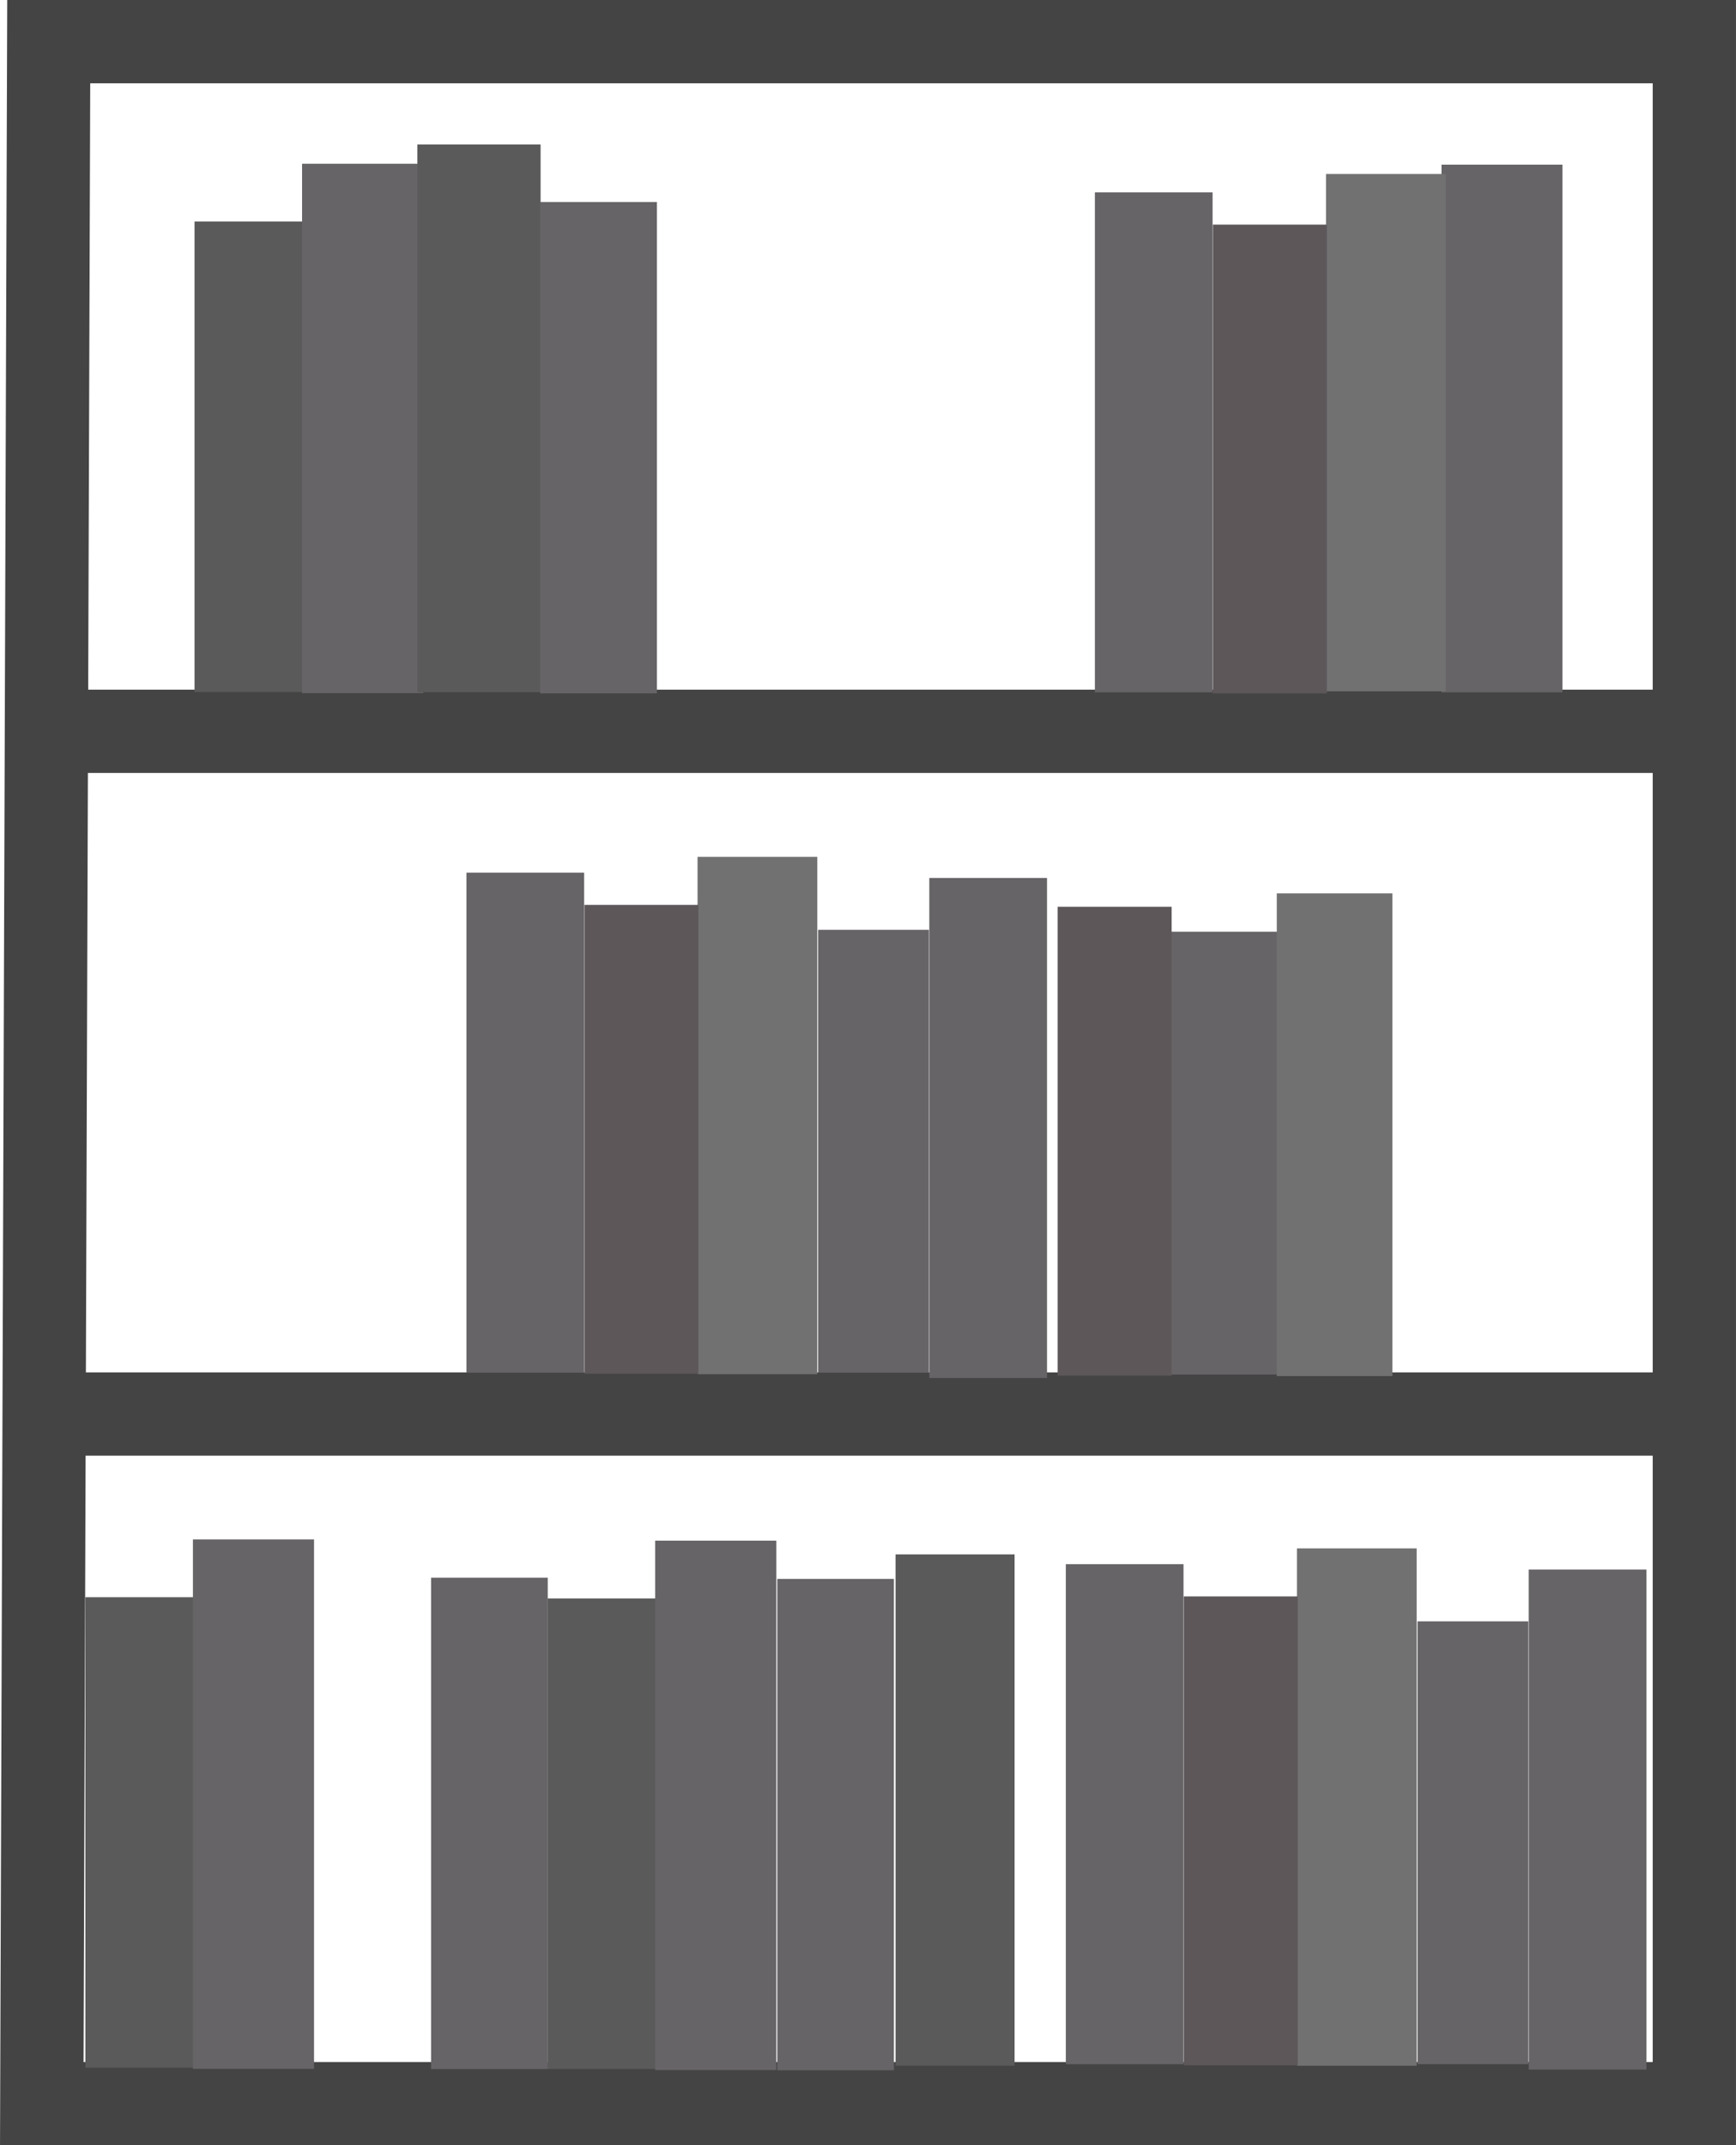 <?xml version="1.0" encoding="UTF-8" standalone="no"?>
<svg
   height="12.05"
   viewBox="0 -960 390.16 482.009"
   width="9.754"
   version="1.1"
   id="svg1"
   sodipodi:docname="import_contacts_FILL0_wght400_GRAD0_opsz24.svg"
   inkscape:export-filename="estante.svg"
   inkscape:export-xdpi="96"
   inkscape:export-ydpi="96"
   xmlns:inkscape="http://www.inkscape.org/namespaces/inkscape"
   xmlns:sodipodi="http://sodipodi.sourceforge.net/DTD/sodipodi-0.dtd"
   xmlns="http://www.w3.org/2000/svg"
   xmlns:svg="http://www.w3.org/2000/svg"
   xmlns:rdf="http://www.w3.org/1999/02/22-rdf-syntax-ns#"
   xmlns:cc="http://creativecommons.org/ns#">
  <defs
     id="defs1" />
  <sodipodi:namedview
     id="namedview1"
     pagecolor="#ffffff"
     bordercolor="#000000"
     borderopacity="0.25"
     inkscape:showpageshadow="2"
     inkscape:pageopacity="0.0"
     inkscape:pagecheckerboard="0"
     inkscape:deskcolor="#d1d1d1"
     showgrid="true">
    <inkscape:grid
       id="grid5"
       units="px"
       originx="-7.095"
       originy="-6.01"
       spacingx="40"
       spacingy="40"
       empcolor="#0099e5"
       empopacity="0.302"
       color="#0099e5"
       opacity="0.149"
       empspacing="5"
       dotted="false"
       gridanglex="30"
       gridanglez="30"
       visible="true" />
  </sodipodi:namedview>
  <path
     style="fill:none;fill-opacity:1;stroke:#444444;stroke-width:18.716;stroke-dasharray:none;stroke-dashoffset:0;stroke-opacity:1"
     d="M 10.947,-950.642 H 380.802 v 463.293 H 9.389 Z"
     id="path9" />
  <path
     style="fill:none;fill-opacity:1;stroke:#444444;stroke-width:18.716;stroke-dasharray:none;stroke-dashoffset:0;stroke-opacity:1"
     d="M 10.168,-795.692 H 380.024"
     id="path10" />
  <path
     style="fill:none;fill-opacity:1;stroke:#444444;stroke-width:18.716;stroke-dasharray:none;stroke-dashoffset:0;stroke-opacity:1"
     d="M 10.168,-642.299 H 381.581"
     id="path11" />
  <path
     style="fill:none;fill-opacity:1;stroke:#5a5a5a;stroke-width:25.663;stroke-dasharray:none;stroke-dashoffset:0;stroke-opacity:1"
     d="M 56.552,-804.517 V -910.229"
     id="path12" />
  <path
     style="fill:none;fill-opacity:1;stroke:#676467;stroke-width:27.222;stroke-dasharray:none;stroke-dashoffset:0;stroke-opacity:1"
     d="M 81.496,-804.261 V -923.211"
     id="path12-9" />
  <path
     style="fill:none;fill-opacity:1;stroke:#5a5a5a;stroke-width:27.688;stroke-dasharray:none;stroke-dashoffset:0;stroke-opacity:1"
     d="m 107.649,-804.475 v -123.056"
     id="path12-8" />
  <path
     style="fill:none;fill-opacity:1;stroke:#676467;stroke-width:26.225;stroke-dasharray:none;stroke-dashoffset:0;stroke-opacity:1"
     d="M 134.52,-804.219 V -914.614"
     id="path12-9-9" />
  <path
     style="fill:none;fill-opacity:1;stroke:#5a5a5a;stroke-width:25.663;stroke-dasharray:none;stroke-dashoffset:0;stroke-opacity:1"
     d="M 135.91,-495.151 V -600.863"
     id="path12-85" />
  <path
     style="fill:none;fill-opacity:1;stroke:#676467;stroke-width:27.222;stroke-dasharray:none;stroke-dashoffset:0;stroke-opacity:1"
     d="M 160.854,-494.895 V -613.844"
     id="path12-9-7" />
  <path
     style="fill:none;fill-opacity:1;stroke:#5a5a5a;stroke-width:26.752;stroke-dasharray:none;stroke-dashoffset:0;stroke-opacity:1"
     d="M 214.649,-495.887 V -610.767"
     id="path12-8-3" />
  <path
     style="fill:none;fill-opacity:1;stroke:#676467;stroke-width:26.225;stroke-dasharray:none;stroke-dashoffset:0;stroke-opacity:1"
     d="m 187.793,-494.853 v -110.395"
     id="path12-9-9-5" />
  <path
     style="fill:none;fill-opacity:1;stroke:#5a5a5a;stroke-width:25.663;stroke-dasharray:none;stroke-dashoffset:0;stroke-opacity:1"
     d="M 32.022,-495.43 V -601.142"
     id="path12-4" />
  <path
     style="fill:none;fill-opacity:1;stroke:#676467;stroke-width:27.222;stroke-dasharray:none;stroke-dashoffset:0;stroke-opacity:1"
     d="M 56.966,-495.174 V -614.123"
     id="path12-9-2" />
  <path
     style="fill:none;fill-opacity:1;stroke:#676467;stroke-width:26.225;stroke-dasharray:none;stroke-dashoffset:0;stroke-opacity:1"
     d="M 109.99,-495.132 V -605.527"
     id="path12-9-9-25" />
  <path
     style="fill:none;fill-opacity:1;stroke:#676467;stroke-width:27.179;stroke-dasharray:none;stroke-dashoffset:0;stroke-opacity:1"
     d="M 337.563,-804.437 V -923.008"
     id="path12-9-9-2" />
  <path
     style="fill:none;fill-opacity:1;stroke:#717171;stroke-width:26.91;stroke-dasharray:none;stroke-dashoffset:0;stroke-opacity:1"
     d="M 311.47,-804.674 V -920.909"
     id="path12-9-9-2-1" />
  <path
     style="fill:none;fill-opacity:1;stroke:#5d575a;stroke-width:25.617;stroke-dasharray:none;stroke-dashoffset:0;stroke-opacity:1"
     d="m 285.394,-804.2 v -105.334"
     id="path12-9-9-2-10" />
  <path
     style="fill:none;fill-opacity:1;stroke:#676467;stroke-width:26.455;stroke-dasharray:none;stroke-dashoffset:0;stroke-opacity:1"
     d="M 259.301,-804.437 V -916.779"
     id="path12-9-9-2-1-1" />
  <path
     style="fill:none;fill-opacity:1;stroke:#676467;stroke-width:24.897;stroke-dasharray:none;stroke-dashoffset:0;stroke-opacity:1"
     d="m 196.315,-651.594 v -99.495"
     id="path12-9-9-2-6" />
  <path
     style="fill:none;fill-opacity:1;stroke:#717171;stroke-width:26.91;stroke-dasharray:none;stroke-dashoffset:0;stroke-opacity:1"
     d="M 170.223,-651.247 V -767.482"
     id="path12-9-9-2-1-8" />
  <path
     style="fill:none;fill-opacity:1;stroke:#5d575a;stroke-width:25.617;stroke-dasharray:none;stroke-dashoffset:0;stroke-opacity:1"
     d="m 144.146,-651.357 v -105.334"
     id="path12-9-9-2-10-6" />
  <path
     style="fill:none;fill-opacity:1;stroke:#676467;stroke-width:26.455;stroke-dasharray:none;stroke-dashoffset:0;stroke-opacity:1"
     d="M 118.053,-651.594 V -763.936"
     id="path12-9-9-2-1-1-1" />
  <path
     style="fill:none;fill-opacity:1;stroke:#676467;stroke-width:24.897;stroke-dasharray:none;stroke-dashoffset:0;stroke-opacity:1"
     d="m 274.653,-651.17 v -99.495"
     id="path12-9-9-2-6-3" />
  <path
     style="fill:none;fill-opacity:1;stroke:#717171;stroke-width:25.993;stroke-dasharray:none;stroke-dashoffset:0;stroke-opacity:1"
     d="M 299.951,-650.823 V -759.272"
     id="path12-9-9-2-1-8-5" />
  <path
     style="fill:none;fill-opacity:1;stroke:#5d575a;stroke-width:25.617;stroke-dasharray:none;stroke-dashoffset:0;stroke-opacity:1"
     d="m 250.515,-650.934 v -105.334"
     id="path12-9-9-2-10-6-8" />
  <path
     style="fill:none;fill-opacity:1;stroke:#676467;stroke-width:26.455;stroke-dasharray:none;stroke-dashoffset:0;stroke-opacity:1"
     d="M 222.087,-650.392 V -762.734"
     id="path12-9-9-2-1-1-1-3" />
  <path
     style="fill:none;fill-opacity:1;stroke:#676467;stroke-width:24.897;stroke-dasharray:none;stroke-dashoffset:0;stroke-opacity:1"
     d="m 331.028,-496.22 v -99.495"
     id="path12-9-9-2-6-32" />
  <path
     style="fill:none;fill-opacity:1;stroke:#717171;stroke-width:26.91;stroke-dasharray:none;stroke-dashoffset:0;stroke-opacity:1"
     d="M 304.936,-495.873 V -612.108"
     id="path12-9-9-2-1-8-0" />
  <path
     style="fill:none;fill-opacity:1;stroke:#5d575a;stroke-width:25.617;stroke-dasharray:none;stroke-dashoffset:0;stroke-opacity:1"
     d="M 278.859,-495.984 V -601.318"
     id="path12-9-9-2-10-6-6" />
  <path
     style="fill:none;fill-opacity:1;stroke:#676467;stroke-width:26.455;stroke-dasharray:none;stroke-dashoffset:0;stroke-opacity:1"
     d="M 252.767,-496.22 V -608.562"
     id="path12-9-9-2-1-1-1-36" />
  <path
     style="fill:none;fill-opacity:1;stroke:#676467;stroke-width:26.455;stroke-dasharray:none;stroke-dashoffset:0;stroke-opacity:1"
     d="M 356.8,-495.018 V -607.36"
     id="path12-9-9-2-1-1-1-3-0" />
</svg>
